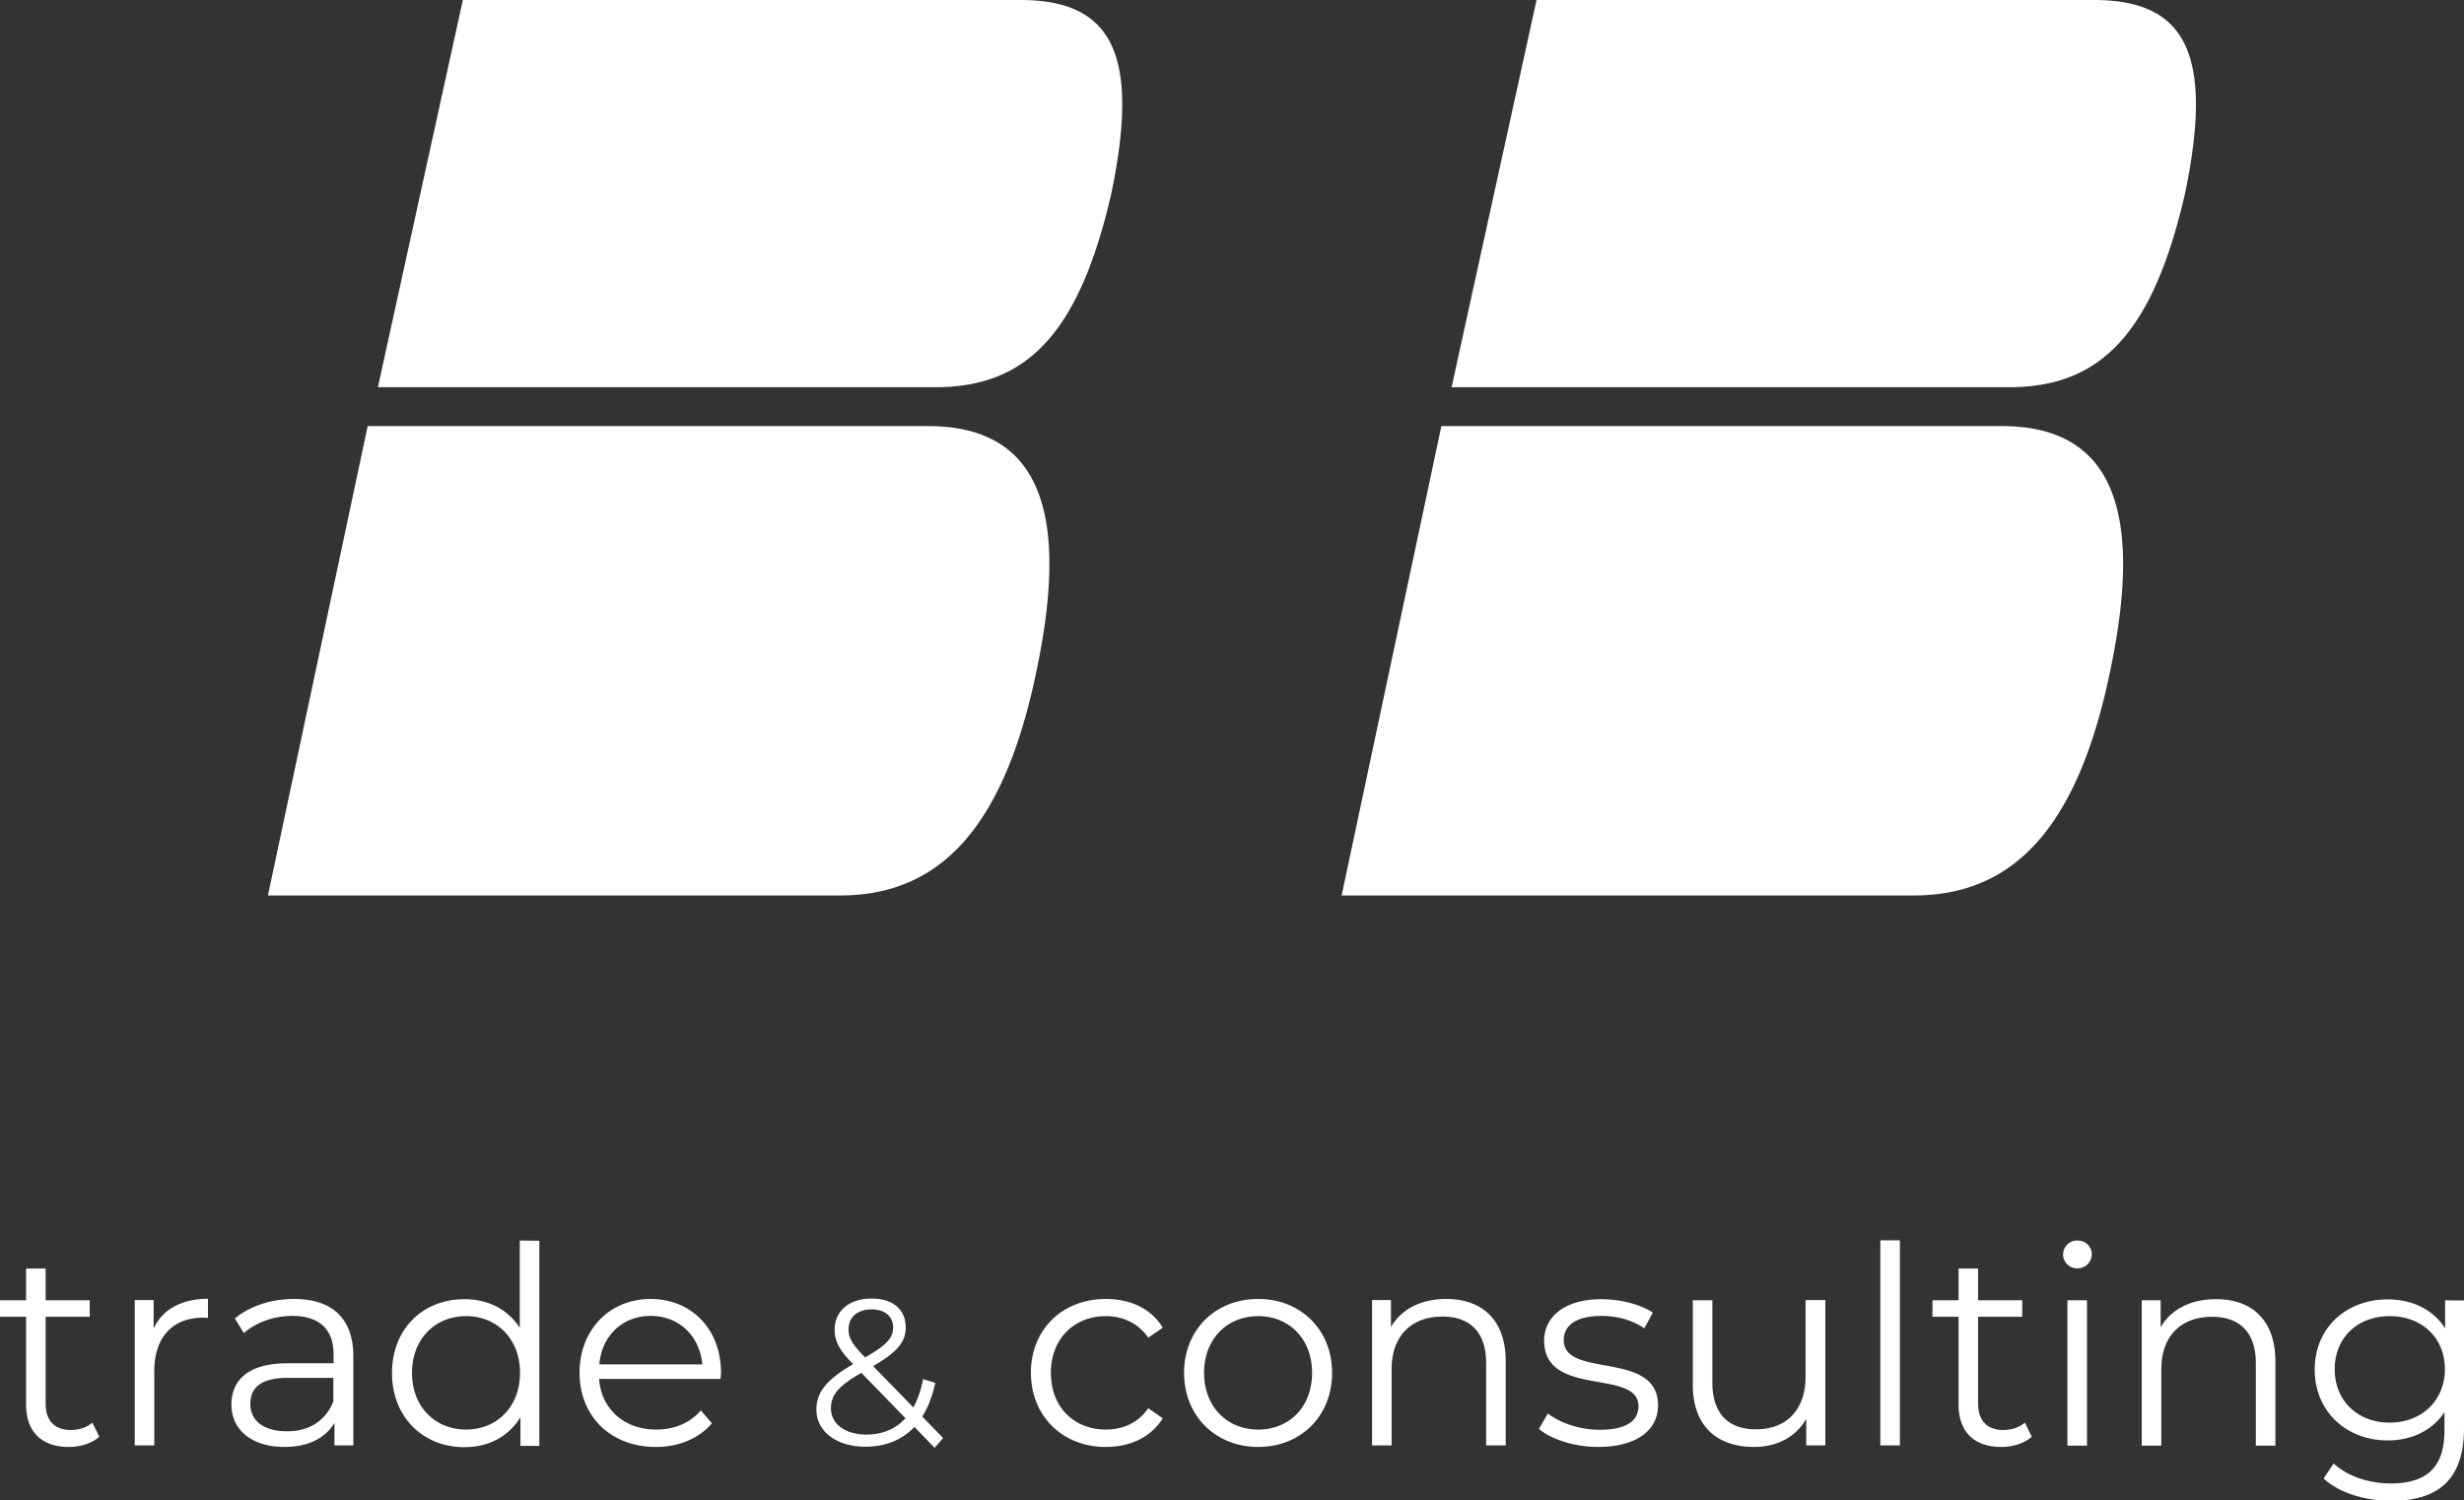 <?xml version="1.0" encoding="UTF-8"?> <svg xmlns="http://www.w3.org/2000/svg" xmlns:v="https://vecta.io/nano" viewBox="0 0 113.39 69.05" fill-rule="evenodd" fill="#fff"><rect x="0" y="0" width="113.39" height="69.05" fill="#333333" stroke="none"/><path d="M4.25 65.47c-.26.23-.62.34-.99.34-.75 0-1.16-.43-1.16-1.22V60.6h2.03v-.76H2.1v-1.46h-.9v1.46H0v.76h1.2v4.04c0 1.23.7 1.95 1.96 1.95.52 0 1.05-.15 1.41-.47l-.32-.65h0 0zm2.82-4.33v-1.31H6.2v6.69h.9v-3.41c0-1.58.85-2.47 2.25-2.47l.22.01v-.88c-1.23.01-2.09.49-2.5 1.37h0 0zm6.46-1.36c-1.05 0-2.05.33-2.72.9l.41.67c.55-.48 1.36-.79 2.23-.79 1.25 0 1.9.62 1.9 1.77v.41h-2.12c-1.92 0-2.58.87-2.58 1.9 0 1.16.93 1.95 2.44 1.95 1.11 0 1.9-.42 2.3-1.11v1.04h.87v-4.15c-.02-1.72-1-2.59-2.73-2.59h0 0zm-.32 6.09c-1.07 0-1.69-.48-1.69-1.26 0-.69.42-1.2 1.72-1.2h2.1v1.09c-.36.89-1.11 1.37-2.13 1.37h0 0zm10.71-8.78v4.02c-.56-.87-1.48-1.32-2.55-1.32-1.91 0-3.33 1.37-3.33 3.4 0 2.02 1.42 3.41 3.33 3.41 1.11 0 2.03-.48 2.58-1.38v1.32h.87V57.1l-.9-.01h0 0zm-2.47 8.7c-1.42 0-2.49-1.04-2.49-2.61s1.07-2.61 2.49-2.61c1.41 0 2.48 1.04 2.48 2.61s-1.07 2.61-2.48 2.61h0zm11.73-2.61c0-2.01-1.36-3.4-3.24-3.4s-3.27 1.41-3.27 3.4c0 1.98 1.42 3.41 3.51 3.41 1.05 0 1.98-.38 2.58-1.09l-.51-.59c-.51.59-1.23.88-2.05.88-1.46 0-2.53-.93-2.63-2.33h5.59c0-.11.02-.21.02-.28h0 0zm-3.24-2.62c1.31 0 2.26.92 2.38 2.23h-4.74c.11-1.31 1.06-2.23 2.36-2.23h0 0zm20.95 6.03c1.13 0 2.09-.46 2.62-1.32l-.67-.46c-.46.67-1.17.98-1.95.98-1.46 0-2.53-1.03-2.53-2.61 0-1.57 1.07-2.61 2.53-2.61.78 0 1.49.32 1.95.99l.67-.46c-.54-.88-1.49-1.32-2.62-1.32-2 0-3.45 1.4-3.45 3.4.01 2 1.46 3.41 3.45 3.41h0 0zm7.01 0c1.96 0 3.4-1.42 3.4-3.41 0-1.98-1.44-3.4-3.4-3.4s-3.41 1.41-3.41 3.4c0 1.98 1.45 3.41 3.41 3.41h0 0zm0-.8c-1.42 0-2.49-1.04-2.49-2.61s1.07-2.61 2.49-2.61 2.48 1.04 2.48 2.61-1.05 2.61-2.48 2.61h0zm8.65-6.01c-1.16 0-2.06.47-2.54 1.29v-1.24h-.87v6.69h.9v-3.51c0-1.53.91-2.42 2.34-2.42 1.27 0 2.01.72 2.01 2.14v3.79h.9v-3.88c0-1.92-1.11-2.86-2.74-2.86h0 0zm6.99 6.81c1.74 0 2.76-.75 2.76-1.91 0-2.57-4.34-1.21-4.34-3.01 0-.64.53-1.11 1.74-1.11.69 0 1.38.17 1.97.57l.39-.72c-.56-.38-1.5-.62-2.36-.62-1.7 0-2.64.81-2.64 1.91 0 2.64 4.34 1.27 4.34 3.01 0 .66-.52 1.09-1.79 1.09-.94 0-1.84-.33-2.38-.75l-.41.71c.55.47 1.62.83 2.72.83h0 0zm9.55-6.75v3.51c0 1.53-.88 2.43-2.28 2.43-1.27 0-2.01-.72-2.01-2.15v-3.79h-.9v3.88c0 1.92 1.12 2.87 2.82 2.87 1.07 0 1.93-.47 2.4-1.29v1.22H84v-6.69h-.91v.01h0zm3.44 6.68h.9v-9.44h-.9v9.44h0zm6.65-1.05c-.26.23-.62.34-.99.34-.75 0-1.16-.43-1.16-1.22V60.6h2.03v-.76h-2.03v-1.46h-.9v1.46h-1.2v.76h1.2v4.04c0 1.23.7 1.95 1.96 1.95.52 0 1.05-.15 1.41-.47l-.32-.65h0 0zm2.42-7.1c.38 0 .66-.29.66-.66 0-.34-.29-.62-.66-.62a.65.65 0 0 0-.66.64c0 .35.29.65.66.64h0 0zm-.46 8.16h.9v-6.69h-.9v6.69h0zm6.83-6.74c-1.16 0-2.06.47-2.54 1.29v-1.24h-.87v6.69h.9v-3.51c0-1.53.9-2.42 2.34-2.42 1.27 0 2.01.72 2.01 2.14v3.79h.9v-3.88c0-1.93-1.12-2.87-2.74-2.86h0 0zm10.55.05v1.29c-.56-.88-1.53-1.33-2.64-1.33-1.91 0-3.36 1.31-3.36 3.23s1.45 3.26 3.36 3.26c1.09 0 2.05-.45 2.61-1.3v.85c0 1.65-.78 2.43-2.47 2.43-1.03 0-2-.34-2.63-.92l-.46.69c.7.66 1.9 1.03 3.12 1.03 2.21 0 3.34-1.04 3.34-3.34v-5.88l-.87-.01h0 0zm-2.55 5.63c-1.47 0-2.53-1-2.53-2.46 0-1.45 1.05-2.44 2.53-2.44s2.54.99 2.54 2.44-1.07 2.46-2.54 2.46h0zm-66.57.71l-.96-.99c.27-.42.47-.94.6-1.55l-.56-.17c-.1.51-.25.94-.45 1.3l-1.85-1.9c1.1-.64 1.5-1.1 1.5-1.78 0-.84-.61-1.33-1.57-1.33-1.04 0-1.7.58-1.7 1.43 0 .52.19.92.85 1.59-1.23.71-1.69 1.3-1.69 2.09 0 1.02.94 1.71 2.26 1.71.91 0 1.68-.31 2.25-.91l.93.96.39-.45h0 0zm-3.28-5.92c.62 0 .98.34.98.84 0 .48-.32.82-1.29 1.37-.61-.62-.76-.9-.76-1.3 0-.54.39-.91 1.07-.91h0 0zm-.25 5.76c-.97 0-1.63-.48-1.63-1.21 0-.6.33-1.02 1.4-1.63l2.03 2.09c-.46.5-1.07.75-1.8.75h0zm-22.48-48.2h25.65c4.19 0 6.61-2.43 8.1-8.91 1.35-6.48 0-8.91-4.19-8.91H21.3l-3.91 17.82h0zm25.32 1.79H16.92l-4.59 21.6h26.33c4.59 0 7.56-3.11 9.05-10.39 1.61-7.7-.14-11.21-5-11.21h0zm24.09-1.79h25.65c4.19 0 6.61-2.43 8.1-8.91 1.35-6.48 0-8.91-4.19-8.91H70.71L66.8 17.82h0zm25.32 1.79H66.33l-4.59 21.6h26.33c4.59 0 7.56-3.11 9.05-10.39 1.61-7.7-.14-11.21-5-11.21h0z"></path></svg> 